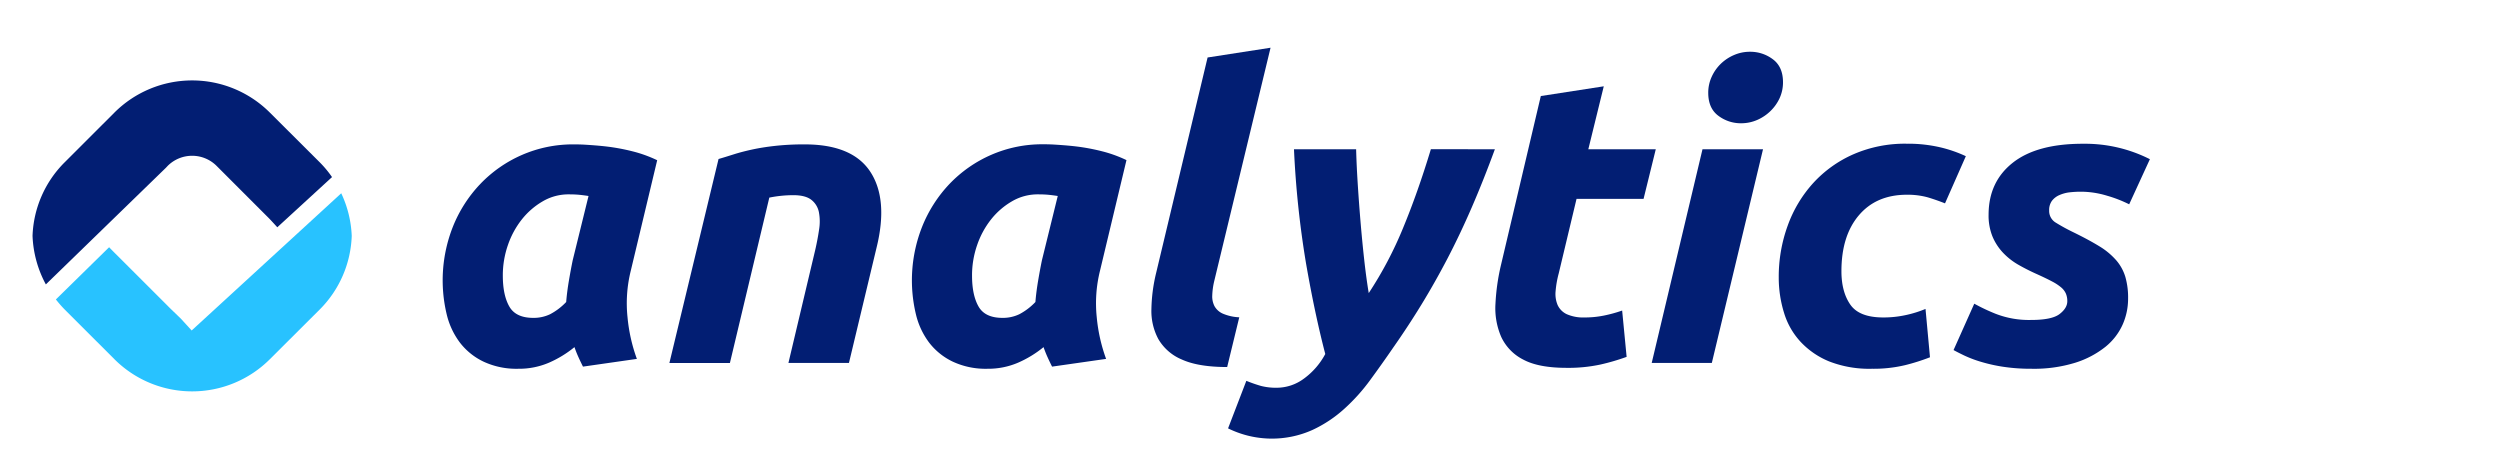 <svg xmlns="http://www.w3.org/2000/svg" id="Capa_1" data-name="Capa 1" viewBox="0 0 922 174"><defs><style>.cls-1{fill:#021e73;}.cls-2{fill:#28c2ff;}</style></defs><path class="cls-1" d="M61.83,61.19a12.77,12.77,0,0,1,18.06,0L98.27,79.58c1.42,1.41,1.42,1.41,4,4.24l20.18-18.51A39.7,39.7,0,0,0,118,59.94L99.56,41.56a40.56,40.56,0,0,0-57.4,0L23.77,59.94A40.27,40.27,0,0,0,12,87a40.87,40.87,0,0,0,4.91,17.89l44.26-43Z"></path><path class="cls-2" d="M70.69,121.88l-4-4.37c-1.79-1.75-3.79-3.62-4.87-4.74L43.41,94.38C42.32,93.3,42,93,40.24,91.18L20.61,110.44a44.48,44.48,0,0,0,3.16,3.62l18.39,18.38a40.56,40.56,0,0,0,57.4,0L118,114.06A40.36,40.36,0,0,0,129.72,87a40.69,40.69,0,0,0-3.87-15.72Z"></path><path class="cls-1" d="M232.63,99.85a49.67,49.67,0,0,0-1.2,17.15,61.34,61.34,0,0,0,3.45,15.36L215,135.21q-.9-1.8-1.65-3.45c-.5-1.1-1-2.34-1.49-3.74a40.13,40.13,0,0,1-9.29,5.69A27.93,27.93,0,0,1,191.13,136a28.66,28.66,0,0,1-12.81-2.63,24,24,0,0,1-8.69-7A28.2,28.2,0,0,1,164.76,116a53.78,53.78,0,0,1,2.17-32.14,49.52,49.52,0,0,1,10.19-16,47.63,47.63,0,0,1,15.36-10.71,47,47,0,0,1,19.18-3.9c.89,0,2.47,0,4.72.15s4.81.33,7.71.68a74.55,74.55,0,0,1,9.14,1.72,48,48,0,0,1,9.14,3.29ZM217.05,72.28c-1.3-.2-2.47-.35-3.52-.45s-2.32-.15-3.82-.15a18.74,18.74,0,0,0-9.52,2.55,27.33,27.33,0,0,0-7.71,6.66,31.76,31.76,0,0,0-5.17,9.52,34,34,0,0,0-1.87,11.24q0,7.18,2.39,11.38t8.84,4.2a14,14,0,0,0,6.22-1.35,22.88,22.88,0,0,0,5.92-4.5q.3-3.73,1-7.86T211.21,96Z"></path><path class="cls-1" d="M265,58.64c1.69-.49,3.56-1.07,5.61-1.72s4.35-1.25,6.9-1.8,5.39-1,8.54-1.34a97.49,97.49,0,0,1,10.71-.53q17.67,0,24.27,10.19t2.25,27.87l-10.19,42.55H290.77l9.88-41.65q.9-3.9,1.43-7.57A18.31,18.31,0,0,0,302,78.2a7.62,7.62,0,0,0-2.77-4.5c-1.45-1.14-3.67-1.72-6.67-1.72a45,45,0,0,0-8.84.9l-14.53,61H246.87Z"></path><path class="cls-1" d="M405.68,99.85a49.67,49.67,0,0,0-1.2,17.15,61.34,61.34,0,0,0,3.45,15.36L388,135.21q-.9-1.8-1.65-3.45c-.5-1.1-1-2.34-1.49-3.74a40.13,40.13,0,0,1-9.29,5.69A27.9,27.9,0,0,1,364.18,136a28.66,28.66,0,0,1-12.81-2.63,24,24,0,0,1-8.69-7A28.2,28.2,0,0,1,337.81,116,53.78,53.78,0,0,1,340,83.82a49.69,49.69,0,0,1,10.19-16,47.63,47.63,0,0,1,15.36-10.71,47,47,0,0,1,19.18-3.9c.9,0,2.47,0,4.72.15s4.81.33,7.71.68a74.55,74.55,0,0,1,9.14,1.72,48,48,0,0,1,9.14,3.29ZM390.1,72.28c-1.3-.2-2.47-.35-3.52-.45s-2.32-.15-3.82-.15a18.74,18.74,0,0,0-9.52,2.55,27.33,27.33,0,0,0-7.71,6.66,31.76,31.76,0,0,0-5.17,9.52,34,34,0,0,0-1.87,11.24q0,7.18,2.39,11.38t8.84,4.2a14,14,0,0,0,6.22-1.35,22.88,22.88,0,0,0,5.92-4.5q.3-3.73,1-7.86T384.26,96Z"></path><path class="cls-1" d="M452.58,135.36q-10.63,0-16.71-2.77a18,18,0,0,1-8.69-7.57,21.89,21.89,0,0,1-2.54-11,60.8,60.8,0,0,1,1.72-13.26l19-79.56,23.22-3.6-20.83,86.3a27.11,27.11,0,0,0-.67,5,7.87,7.87,0,0,0,.82,4,6.48,6.48,0,0,0,3.08,2.77,17.29,17.29,0,0,0,6.06,1.35Z"></path><path class="cls-1" d="M551.31,55.05q-4.18,11.39-8.46,21.28t-8.91,18.8q-4.65,8.91-9.59,17t-10.49,16q-4,5.84-8.39,11.83a68.93,68.93,0,0,1-9.67,10.79A46.64,46.64,0,0,1,484,158.58a36.5,36.5,0,0,1-31.09-.6l6.74-17.53a54.46,54.46,0,0,0,5.39,1.88,22.31,22.31,0,0,0,5.85.67,16.86,16.86,0,0,0,10-3.37,26.89,26.89,0,0,0,7.87-9.07q-3.9-15-7.12-33.56a352.77,352.77,0,0,1-4.42-41.95h22.92q.15,5.84.6,12.88t1.05,14.16q.6,7.13,1.35,13.86t1.65,12.14a139.79,139.79,0,0,0,12.66-24q5.46-13.19,10.26-29.07Z"></path><path class="cls-1" d="M568.25,35.42l23.22-3.59-5.7,23.22h24.88l-4.5,18.28H581.43l-6.59,27.57a36.42,36.42,0,0,0-1.13,6.44,10.57,10.57,0,0,0,.75,5.17,6.94,6.94,0,0,0,3.37,3.37,15,15,0,0,0,6.6,1.2,35.33,35.33,0,0,0,7-.68,50,50,0,0,0,6.82-1.87l1.65,17.08a80.16,80.16,0,0,1-9.74,2.85,56.4,56.4,0,0,1-12.44,1.2q-10.33,0-16-3.07a17.82,17.82,0,0,1-8.09-8.39,26.57,26.57,0,0,1-2.1-12.22,78.33,78.33,0,0,1,2.1-14.53Z"></path><path class="cls-1" d="M631.32,133.86H609.15l18.73-78.81H650.2Zm10.79-88.4a13.72,13.72,0,0,1-8.39-2.77Q630,39.92,630,34.22a14,14,0,0,1,1.28-5.92,15.59,15.59,0,0,1,3.37-4.79,16.08,16.08,0,0,1,4.87-3.22,14.71,14.71,0,0,1,5.92-1.2,13.77,13.77,0,0,1,8.39,2.77q3.74,2.78,3.74,8.47a14,14,0,0,1-1.27,5.92A15.93,15.93,0,0,1,652.9,41,16.33,16.33,0,0,1,648,44.26,14.74,14.74,0,0,1,642.11,45.46Z"></path><path class="cls-1" d="M656,102.4a55.18,55.18,0,0,1,3.3-19.18,47,47,0,0,1,9.44-15.74,44.12,44.12,0,0,1,14.91-10.63A47.56,47.56,0,0,1,703.24,53a52.52,52.52,0,0,1,12.06,1.27A48.51,48.51,0,0,1,725,57.6L717.32,75c-2-.8-4.07-1.52-6.22-2.18a27.78,27.78,0,0,0-7.86-1q-11.24,0-17.68,7.57T679.12,100q0,7.64,3.29,12.36t12.14,4.72a38.59,38.59,0,0,0,8.39-.9,40.9,40.9,0,0,0,7.19-2.25l1.65,17.83a75.31,75.31,0,0,1-9.22,2.92A50.2,50.2,0,0,1,690.35,136a40.7,40.7,0,0,1-15.73-2.7A29.79,29.79,0,0,1,664,126a27.35,27.35,0,0,1-6.07-10.71A43.85,43.85,0,0,1,656,102.4Z"></path><path class="cls-1" d="M749.08,118q7.65,0,10.49-2.18t2.85-4.72a7.06,7.06,0,0,0-.53-2.84,6.45,6.45,0,0,0-1.72-2.25,18.16,18.16,0,0,0-3.29-2.17q-2.1-1.12-5.4-2.62a77,77,0,0,1-7-3.52,24.5,24.5,0,0,1-5.77-4.5,19.88,19.88,0,0,1-3.89-6,20.53,20.53,0,0,1-1.43-8q0-12.14,8.92-19.18t26-7a52.93,52.93,0,0,1,24.57,5.69l-7.64,16.64a46.89,46.89,0,0,0-8.09-3.15,33.39,33.39,0,0,0-9.74-1.5,37.23,37.23,0,0,0-4.12.23,12.78,12.78,0,0,0-3.74,1,6.86,6.86,0,0,0-2.77,2.1,5.7,5.7,0,0,0-1.05,3.59A5,5,0,0,0,758,82a69.55,69.55,0,0,0,6.52,3.59q5.84,2.85,9.74,5.25A26.45,26.45,0,0,1,780.47,96a16.82,16.82,0,0,1,3.37,6.15,27.82,27.82,0,0,1,1,8.09,23.45,23.45,0,0,1-2,9.44,22.23,22.23,0,0,1-6.37,8.24,34.27,34.27,0,0,1-11.08,5.84A51.44,51.44,0,0,1,749.23,136a67.72,67.72,0,0,1-10.56-.75,59,59,0,0,1-8.31-1.88,43.26,43.26,0,0,1-6.07-2.32c-1.65-.8-2.92-1.44-3.82-1.95L728.11,112a69.66,69.66,0,0,0,7.94,3.75A33.82,33.82,0,0,0,749.08,118Z"></path></svg>